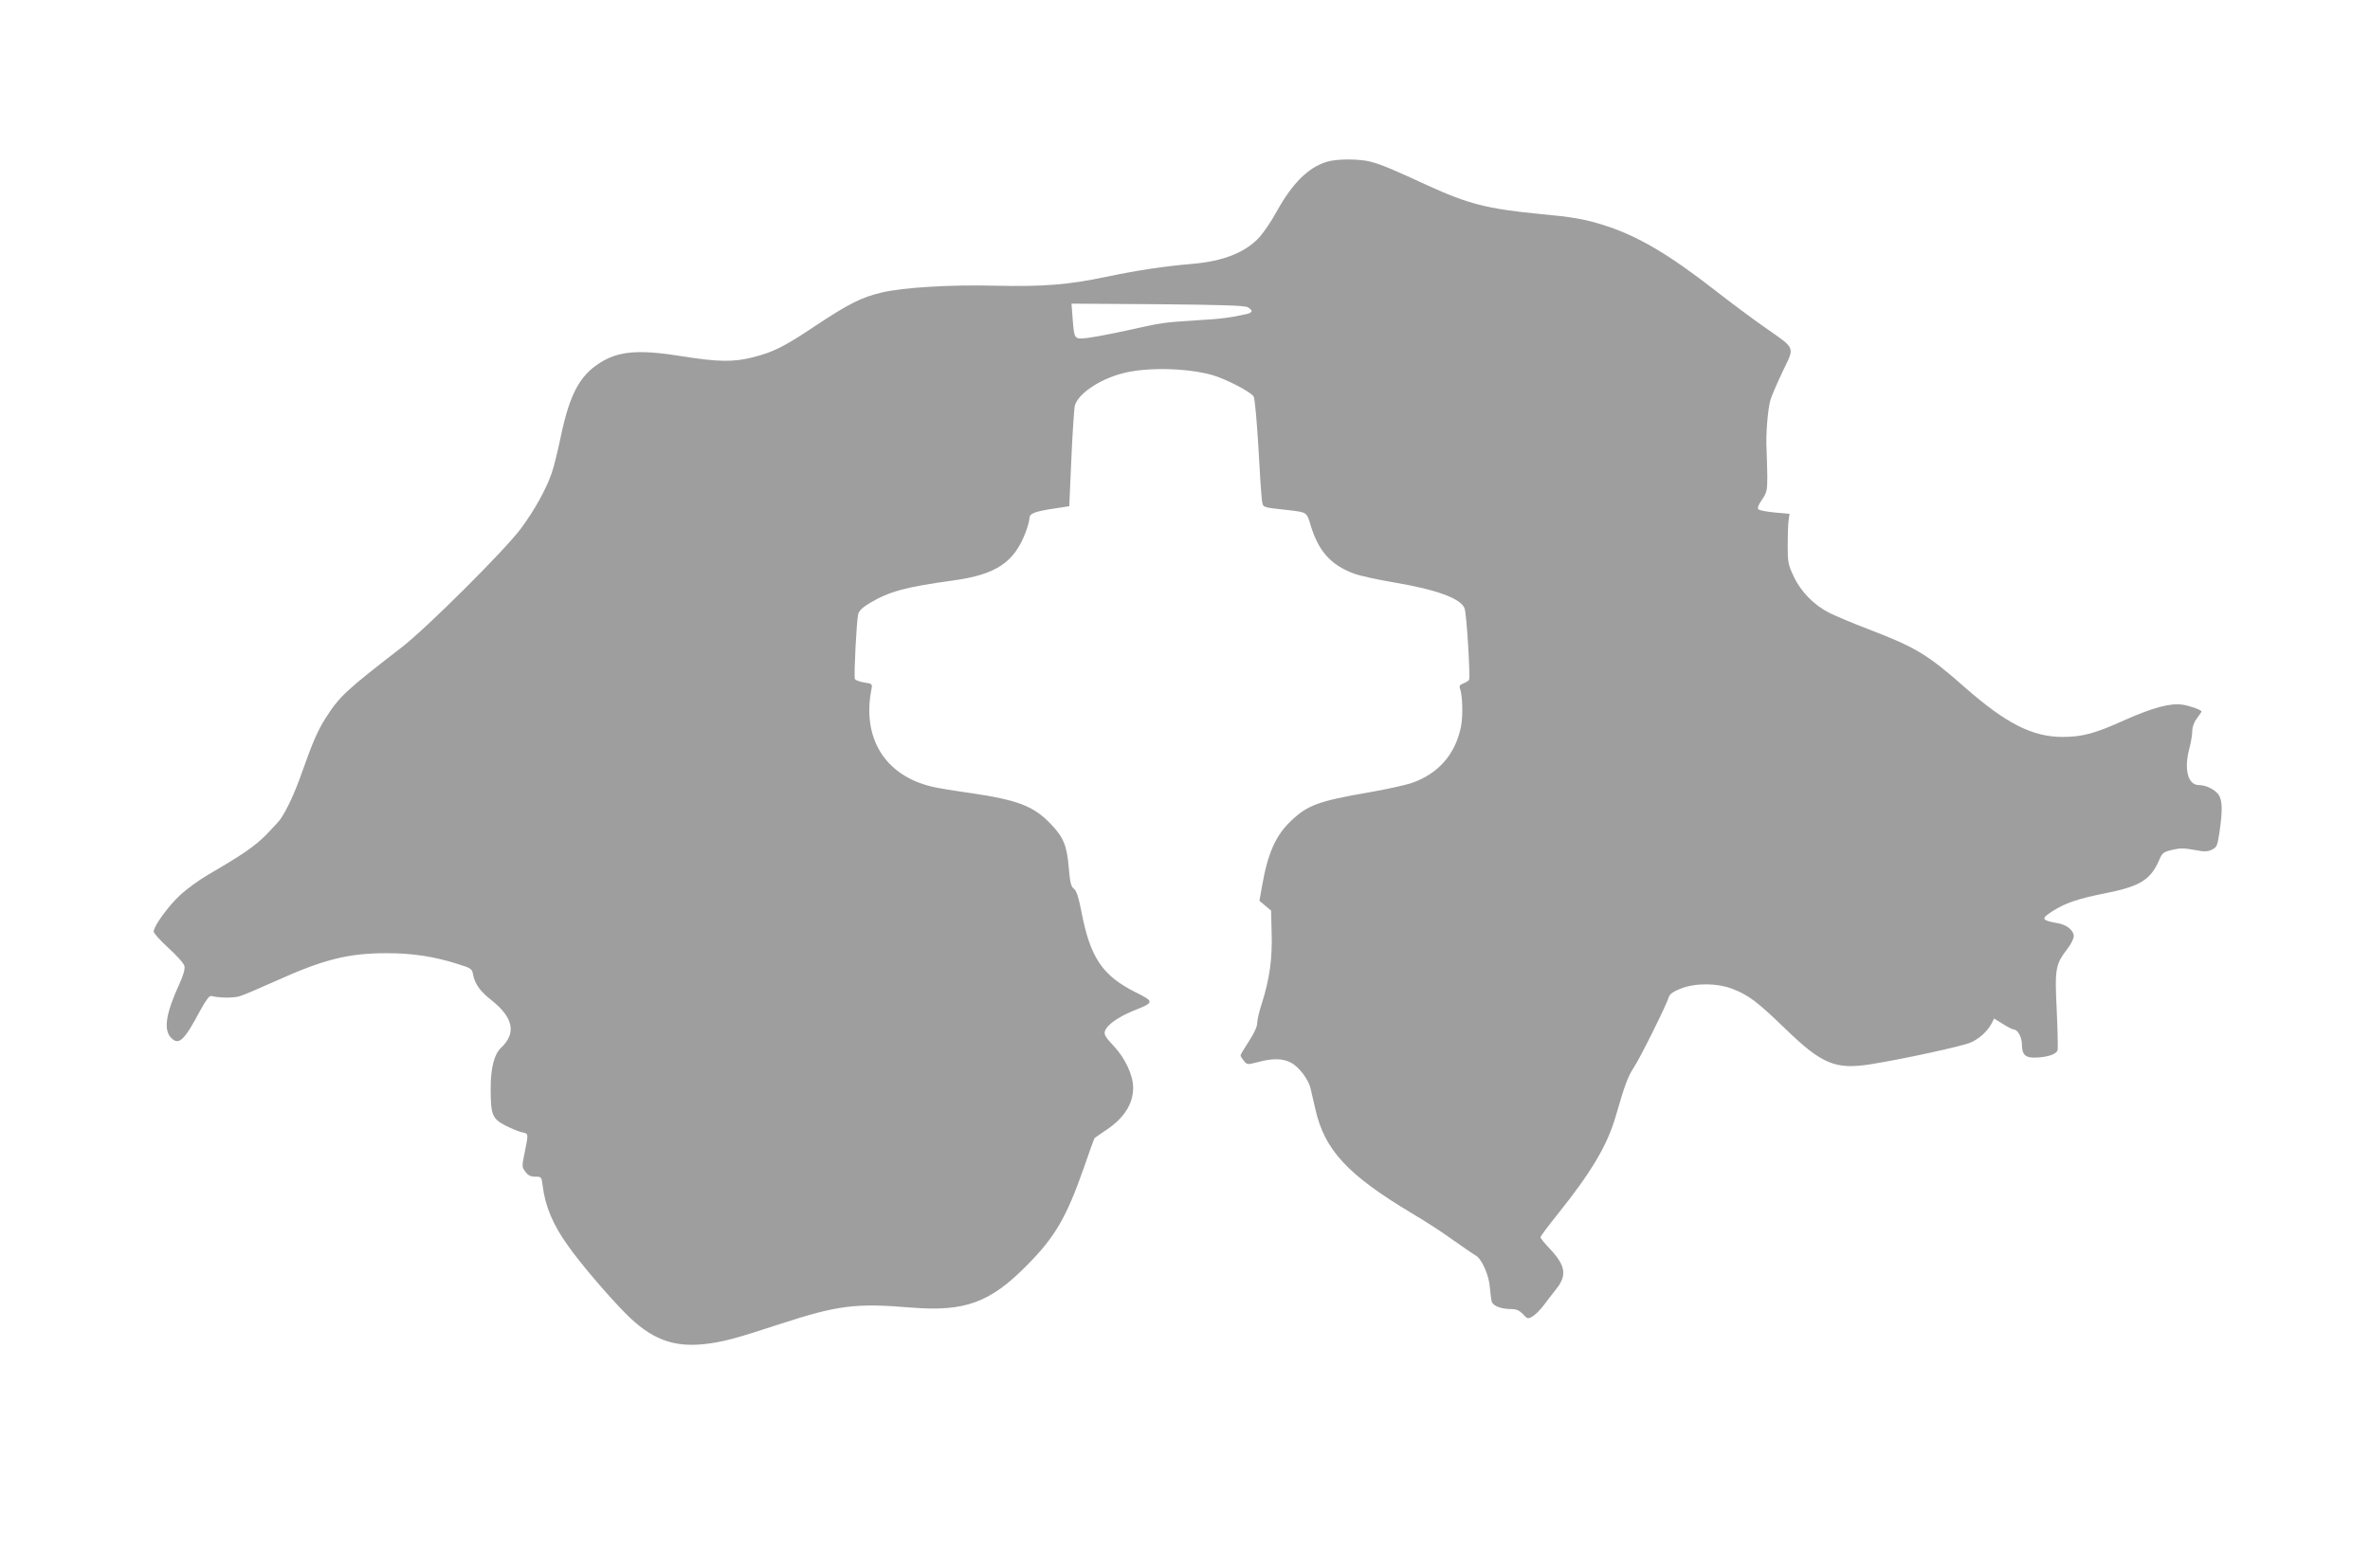 <?xml version="1.0" standalone="no"?>
<!DOCTYPE svg PUBLIC "-//W3C//DTD SVG 20010904//EN"
 "http://www.w3.org/TR/2001/REC-SVG-20010904/DTD/svg10.dtd">
<svg version="1.0" xmlns="http://www.w3.org/2000/svg"
 width="1280pt" height="847pt" viewBox="0 0 1280 847"
 preserveAspectRatio="xMidYMid meet">
<g transform="translate(0,847) scale(0.1,-0.1)"
fill="#9e9e9e" stroke="none">
<path d="M7165 7596 c-100 -31 -184 -115 -268 -265 -28 -52 -71 -115 -94 -141
-74 -82 -195 -131 -363 -145 -152 -13 -299 -35 -465 -70 -205 -43 -340 -54
-602 -48 -239 6 -493 -9 -612 -37 -109 -26 -177 -60 -362 -183 -165 -110 -223
-139 -334 -167 -103 -26 -187 -25 -375 5 -241 39 -349 30 -452 -36 -108 -69
-161 -170 -208 -391 -17 -81 -39 -172 -50 -202 -30 -88 -94 -203 -167 -301
-87 -117 -508 -536 -642 -640 -303 -234 -338 -266 -414 -386 -41 -64 -69 -129
-127 -293 -38 -108 -80 -199 -116 -251 -8 -11 -43 -49 -78 -85 -62 -62 -126
-106 -315 -216 -46 -27 -112 -75 -147 -107 -64 -59 -144 -169 -144 -198 0 -9
36 -49 80 -89 44 -40 83 -83 86 -97 4 -16 -5 -49 -29 -101 -72 -158 -85 -245
-42 -288 41 -41 70 -14 155 146 31 57 51 84 61 81 42 -11 121 -12 155 -1 22 7
107 43 189 80 266 120 396 152 606 152 137 0 254 -18 380 -58 74 -23 79 -26
84 -58 10 -50 38 -90 97 -136 121 -95 138 -180 54 -259 -37 -35 -56 -108 -56
-220 0 -141 8 -162 78 -199 31 -16 72 -33 90 -37 37 -8 37 -4 16 -108 -16 -77
-16 -80 4 -106 14 -19 28 -26 53 -26 33 0 34 -1 40 -50 14 -111 55 -209 136
-322 66 -94 213 -267 311 -366 137 -139 257 -185 428 -166 96 11 163 28 409
109 311 101 405 113 707 88 288 -23 425 26 623 227 153 153 216 263 309 529
30 87 56 159 58 160 2 2 30 21 64 44 95 64 144 140 144 227 0 68 -43 160 -105
226 -41 43 -53 61 -48 78 9 34 69 77 154 112 114 45 114 49 16 98 -183 91
-249 188 -297 440 -15 77 -26 110 -40 121 -16 12 -21 34 -28 116 -10 119 -29
164 -100 237 -91 94 -176 126 -424 163 -94 13 -191 29 -217 36 -253 61 -377
264 -324 528 5 26 3 28 -40 34 -25 4 -47 13 -50 19 -6 17 9 315 18 350 5 19
24 37 64 61 107 63 195 86 449 121 233 32 330 98 392 262 11 30 20 63 20 74 0
26 27 36 130 52 l85 13 11 251 c6 139 15 268 18 287 12 65 131 147 260 180
129 34 348 29 485 -10 75 -22 209 -92 222 -116 6 -11 17 -131 25 -267 7 -135
16 -265 19 -288 7 -46 -5 -42 143 -58 101 -12 99 -10 121 -83 42 -139 109
-214 234 -260 29 -11 124 -32 212 -47 233 -39 365 -87 385 -141 11 -28 32
-373 24 -386 -3 -5 -17 -14 -31 -19 -18 -7 -23 -14 -18 -27 14 -37 17 -144 6
-204 -30 -152 -123 -258 -270 -308 -34 -11 -138 -34 -231 -50 -267 -46 -327
-68 -416 -152 -84 -79 -127 -176 -158 -354 l-14 -79 31 -26 32 -27 3 -124 c4
-136 -11 -245 -53 -377 -14 -42 -25 -90 -25 -106 0 -20 -17 -56 -45 -99 -25
-38 -45 -72 -45 -76 0 -4 8 -18 18 -29 17 -22 18 -22 77 -7 77 21 132 20 175
-2 43 -21 97 -91 108 -140 5 -20 17 -71 26 -112 50 -222 175 -356 525 -565 63
-37 161 -100 217 -141 57 -40 112 -78 123 -84 32 -16 72 -105 77 -169 3 -31 7
-66 10 -78 5 -25 49 -43 105 -43 29 0 44 -7 64 -27 24 -27 27 -27 52 -13 15 9
42 36 60 60 19 25 47 62 64 83 64 78 56 131 -31 223 -28 29 -50 57 -50 62 0 5
40 59 90 121 186 232 269 373 315 528 51 177 67 218 99 268 33 48 176 337 190
382 5 15 25 29 64 44 80 31 195 30 277 -1 88 -34 135 -69 285 -214 199 -193
272 -224 462 -194 170 27 494 97 540 117 47 20 92 61 114 103 l14 27 47 -29
c26 -17 53 -30 59 -30 21 0 44 -42 44 -80 0 -57 19 -74 76 -72 66 3 111 19
117 41 2 10 0 107 -5 216 -11 224 -7 246 58 331 19 24 34 55 34 68 0 31 -38
62 -87 70 -89 16 -92 24 -26 66 68 43 135 66 280 95 194 38 250 74 297 186 14
32 22 38 67 49 41 10 65 10 119 0 56 -11 72 -10 96 1 27 13 30 21 41 94 17
115 16 171 -4 202 -19 28 -68 53 -107 53 -60 0 -82 86 -51 200 8 30 15 71 15
91 0 22 9 48 25 69 14 19 25 35 25 37 0 9 -62 31 -101 37 -68 10 -160 -15
-314 -83 -161 -73 -229 -91 -336 -91 -162 0 -305 73 -524 265 -205 181 -269
219 -517 314 -86 33 -184 74 -218 91 -83 42 -154 114 -193 198 -29 61 -32 76
-32 167 0 55 2 116 5 135 l5 35 -79 7 c-44 4 -84 12 -89 17 -7 7 0 24 19 52
26 38 29 50 29 123 -1 45 -2 110 -4 146 -5 76 6 220 21 270 5 19 35 88 65 152
67 140 75 120 -97 241 -63 44 -183 133 -266 198 -254 198 -422 296 -599 352
-107 34 -172 45 -355 62 -276 27 -381 54 -594 151 -190 88 -257 116 -311 130
-62 17 -187 17 -240 0z m-427 -785 c12 -6 22 -16 22 -21 0 -5 -10 -12 -22 -15
-94 -21 -139 -27 -277 -35 -180 -12 -178 -11 -376 -55 -82 -18 -178 -36 -211
-40 -73 -8 -72 -9 -81 107 l-6 78 464 -3 c339 -3 470 -7 487 -16z"/>
</g>
</svg>
